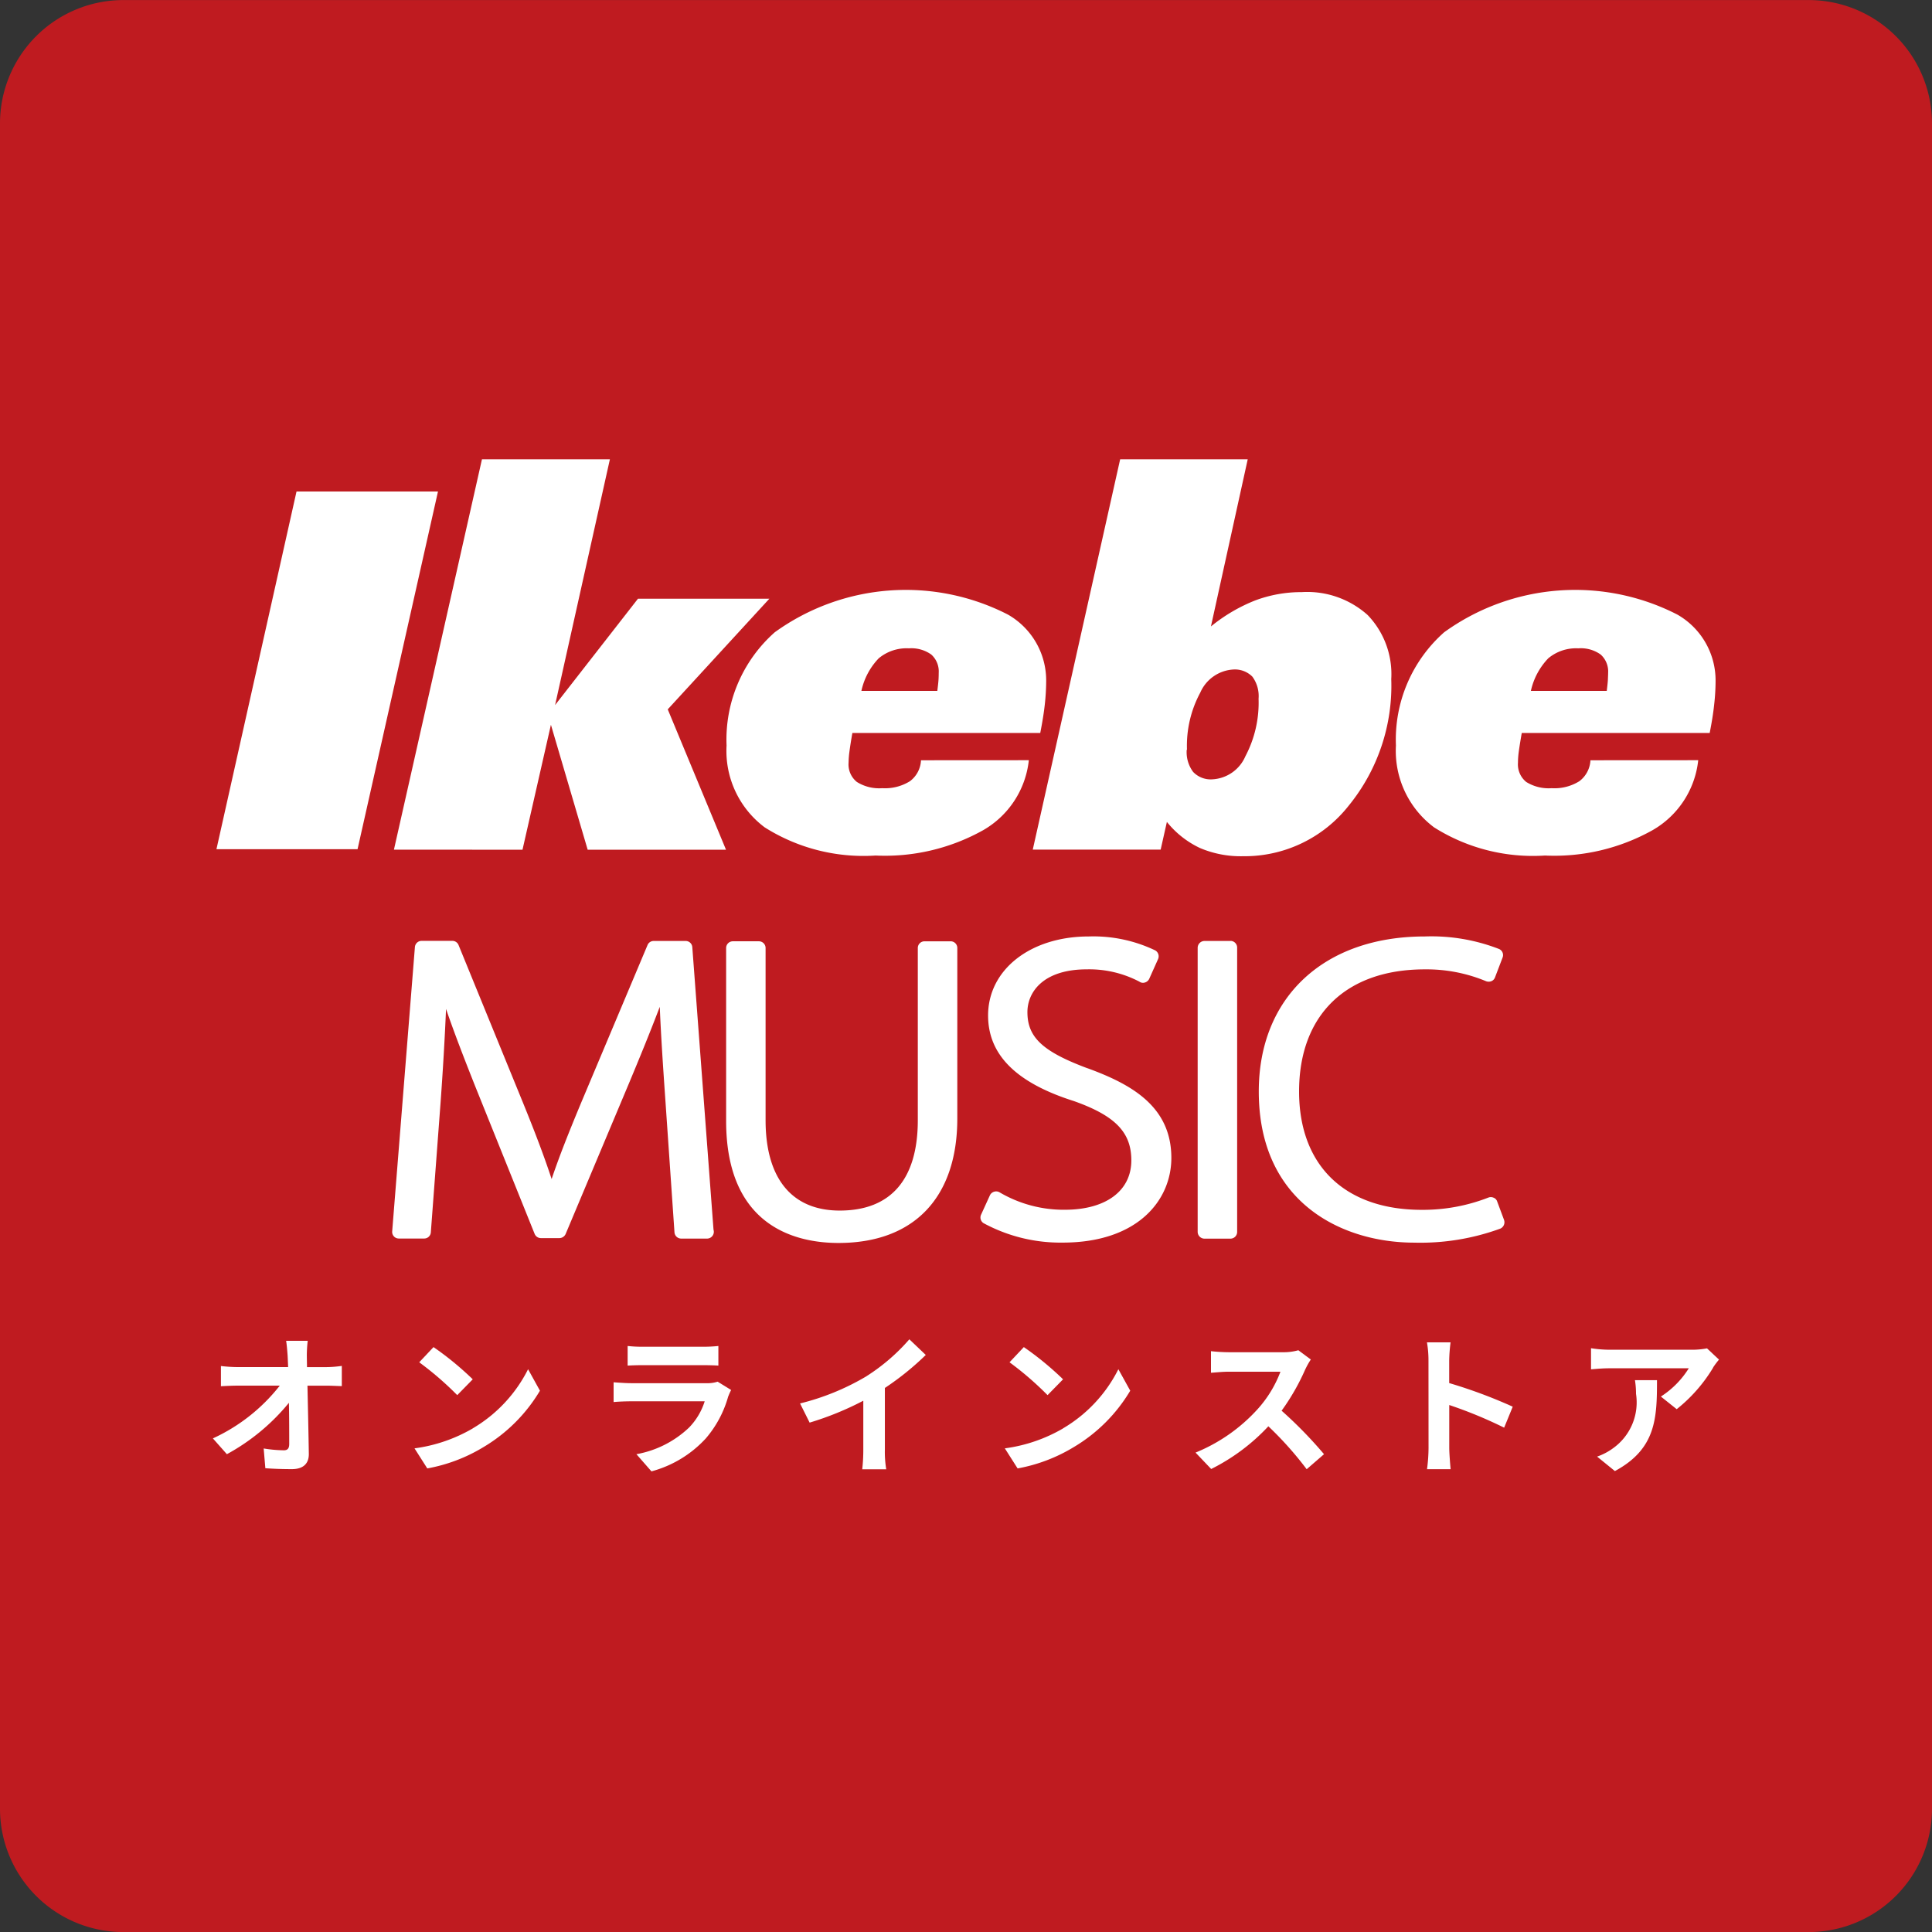 <svg height="90" viewBox="0 0 90 90" width="90" xmlns="http://www.w3.org/2000/svg"><rect x="0" y="0" width="90" height="90" fill="#333333" stroke="none"/><path d="m84.252 90h-78.504a5.748 5.748 0 0 1 -5.748-5.751v-78.504a5.748 5.748 0 0 1 5.748-5.745h78.5a5.748 5.748 0 0 1 5.752 5.745v78.5a5.748 5.748 0 0 1 -5.748 5.755" fill="#bf1b20" transform="translate(0 .003)"/><g fill="#fff"><path d="m114.829 242.277a.309.309 0 0 0 -.311-.289h-1.491a.307.307 0 0 0 -.284.192l-3.1 7.362c-.565 1.357-1.009 2.472-1.367 3.536-.34-1.033-.76-2.145-1.334-3.554l-3-7.341a.31.31 0 0 0 -.289-.2h-1.43a.314.314 0 0 0 -.316.287l-1.058 13.242a.307.307 0 0 0 .309.337h1.184a.308.308 0 0 0 .307-.289l.452-6.022c.108-1.477.2-3.037.256-4.384.375 1.091.828 2.267 1.358 3.6l2.768 6.876a.316.316 0 0 0 .292.2h.861a.323.323 0 0 0 .292-.191l2.963-7.049c.482-1.154.975-2.357 1.423-3.535.053 1.312.158 2.874.258 4.308l.427 6.2a.314.314 0 0 0 .309.289h1.208a.316.316 0 0 0 .316-.314.384.384 0 0 0 -.015-.1z" transform="translate(-82.579 -198.154)"/><path d="m197.068 242.086h-1.221a.31.31 0 0 0 -.31.315v8.019c0 2.754-1.255 4.209-3.637 4.209-2.227 0-3.454-1.494-3.454-4.209v-8.02a.312.312 0 0 0 -.316-.315h-1.21a.312.312 0 0 0 -.312.315v8.05c0 4.953 3.283 5.688 5.235 5.688 3.515 0 5.534-2.115 5.534-5.8v-7.938a.31.31 0 0 0 -.309-.315" transform="translate(-152.782 -198.236)"/><path d="m256.814 247c-2.093-.78-2.8-1.444-2.8-2.618 0-.919.724-1.991 2.767-1.991a5.028 5.028 0 0 1 2.454.576.282.282 0 0 0 .253.037.327.327 0 0 0 .2-.17l.414-.925a.318.318 0 0 0 -.132-.4 6.661 6.661 0 0 0 -3.1-.65c-2.716 0-4.688 1.547-4.688 3.68 0 1.83 1.307 3.137 4 3.989 1.931.685 2.673 1.459 2.673 2.762 0 1.422-1.189 2.3-3.1 2.3a5.893 5.893 0 0 1 -3.035-.81.313.313 0 0 0 -.258-.03.317.317 0 0 0 -.194.164l-.413.906a.313.313 0 0 0 .112.392 7.511 7.511 0 0 0 3.69.908c3.5 0 5.062-1.979 5.062-3.944 0-2.408-1.871-3.433-3.9-4.177" transform="translate(-206.153 -197.235)"/><path d="m308.775 241.989h-1.215a.32.32 0 0 0 -.318.315v13.238a.319.319 0 0 0 .318.314h1.215a.312.312 0 0 0 .306-.314v-13.242a.313.313 0 0 0 -.306-.315" transform="translate(-251.45 -198.155)"/><path d="m334.976 254.079-.325-.872a.276.276 0 0 0 -.168-.178.308.308 0 0 0 -.246-.005 8.407 8.407 0 0 1 -3.1.57c-3.581 0-5.715-2.063-5.715-5.514 0-3.561 2.188-5.688 5.851-5.688a7.206 7.206 0 0 1 2.856.55.347.347 0 0 0 .251 0 .3.3 0 0 0 .169-.175l.353-.926a.309.309 0 0 0 -.168-.4 8.7 8.7 0 0 0 -3.46-.582c-4.693 0-7.729 2.834-7.729 7.22 0 5.2 3.9 7.043 7.241 7.043a10.852 10.852 0 0 0 4.01-.653.324.324 0 0 0 .178-.392" transform="translate(-264.906 -197.235)"/><path d="m54.656 143.153 3.73-16.663h6.59l-3.747 16.663z" transform="translate(-44.573 -103.593)"/><path d="m101.405 136.436 4.1-18.183h5.96l-2.553 11.447 3.861-4.953h6.12l-4.733 5.153 2.714 6.539h-6.444l-1.712-5.82-1.324 5.82z" transform="translate(-83.054 -96.856)"/><path d="m201 159.6a4.28 4.28 0 0 1 -2.132 3.263 9.37 9.37 0 0 1 -5.006 1.178 8.611 8.611 0 0 1 -5.166-1.312 4.448 4.448 0 0 1 -1.777-3.813 6.675 6.675 0 0 1 2.245-5.275 10.424 10.424 0 0 1 10.859-.826 3.532 3.532 0 0 1 1.785 3.107 10.432 10.432 0 0 1 -.065 1.092c-.044.393-.115.829-.211 1.317h-8.752c-.065.366-.109.655-.137.867a4.42 4.42 0 0 0 -.04.516 1.046 1.046 0 0 0 .387.9 1.958 1.958 0 0 0 1.179.29 2.2 2.2 0 0 0 1.292-.325 1.286 1.286 0 0 0 .515-.976zm-7.8-3.23h3.537c.032-.25.051-.432.057-.541s.008-.213.008-.3a1.054 1.054 0 0 0 -.347-.851 1.6 1.6 0 0 0 -1.042-.289 2.025 2.025 0 0 0 -1.407.466 3.154 3.154 0 0 0 -.806 1.518" transform="translate(-153.073 -124.187)"/><path d="m265.786 136.436 4.071-18.183h5.943l-1.714 7.786a7.791 7.791 0 0 1 2.06-1.211 6.132 6.132 0 0 1 2.172-.388 4.217 4.217 0 0 1 3.068 1.067 3.968 3.968 0 0 1 1.1 2.984 8.842 8.842 0 0 1 -1.979 5.893 6.177 6.177 0 0 1 -4.931 2.359 4.847 4.847 0 0 1 -2-.382 4.345 4.345 0 0 1 -1.542-1.216l-.29 1.29zm7.172-4.655a1.535 1.535 0 0 0 .3 1.036 1.128 1.128 0 0 0 .9.344 1.776 1.776 0 0 0 1.533-1.074 5.34 5.34 0 0 0 .614-2.681 1.526 1.526 0 0 0 -.289-1.028 1.148 1.148 0 0 0 -.9-.332 1.793 1.793 0 0 0 -1.526 1.074 5.221 5.221 0 0 0 -.62 2.661" transform="translate(-217.676 -96.857)"/><path d="m374.184 159.6a4.275 4.275 0 0 1 -2.133 3.263 9.372 9.372 0 0 1 -5.006 1.178 8.615 8.615 0 0 1 -5.166-1.312 4.448 4.448 0 0 1 -1.777-3.813 6.673 6.673 0 0 1 2.246-5.275 10.426 10.426 0 0 1 10.86-.826 3.53 3.53 0 0 1 1.784 3.107 9.836 9.836 0 0 1 -.066 1.092c-.041.393-.112.829-.208 1.317h-8.754c-.065.366-.11.655-.139.867s-.038.383-.038.516a1.054 1.054 0 0 0 .385.9 1.977 1.977 0 0 0 1.183.29 2.189 2.189 0 0 0 1.291-.325 1.3 1.3 0 0 0 .517-.976zm-7.8-3.23h3.539c.031-.25.05-.432.054-.541s.01-.213.01-.3a1.057 1.057 0 0 0 -.348-.851 1.584 1.584 0 0 0 -1.042-.289 2.018 2.018 0 0 0 -1.4.466 3.172 3.172 0 0 0 -.809 1.518" transform="translate(-295.074 -124.187)"/><path d="m58.13 344.947c0 .156.007.326.007.51h.885a5.49 5.49 0 0 0 .737-.057v.942c-.227-.007-.5-.021-.687-.021h-.913c.021 1.034.049 2.217.063 3.173.007.453-.255.715-.793.715-.432 0-.828-.014-1.232-.042l-.078-.921a6.017 6.017 0 0 0 .942.085c.177 0 .248-.092.248-.3 0-.475 0-1.183-.014-1.912a9.74 9.74 0 0 1 -2.89 2.394l-.652-.736a8.412 8.412 0 0 0 3.116-2.458h-1.933c-.255 0-.56.014-.808.028v-.942a6.8 6.8 0 0 0 .786.05h2.344q-.011-.276-.022-.51c-.021-.3-.042-.531-.071-.715h1.006a6.042 6.042 0 0 0 -.042.715" transform="translate(-43.836 -281.771)"/><path d="m109.131 349.595a6.667 6.667 0 0 0 2.578-2.755l.553 1a7.532 7.532 0 0 1 -2.62 2.621 7.667 7.667 0 0 1 -2.628 1l-.595-.935a7.3 7.3 0 0 0 2.712-.928m0-2.288-.722.737a14.728 14.728 0 0 0 -1.771-1.53l.666-.708a14.306 14.306 0 0 1 1.827 1.5" transform="translate(-87.109 -283.056)"/><path d="m162.849 347.888a5.091 5.091 0 0 1 -1.048 1.962 5.305 5.305 0 0 1 -2.528 1.53l-.7-.8a4.776 4.776 0 0 0 2.45-1.239 3.075 3.075 0 0 0 .73-1.225h-3.421c-.17 0-.524.007-.822.035v-.921c.3.021.6.042.822.042h3.506a1.5 1.5 0 0 0 .517-.071l.63.389a2.6 2.6 0 0 0 -.134.3m-3.952-2.316h2.727a6.65 6.65 0 0 0 .765-.035v.914c-.191-.014-.524-.021-.779-.021h-2.712c-.227 0-.531.007-.736.021v-.914a5.945 5.945 0 0 0 .736.035" transform="translate(-128.926 -282.838)"/><path d="m208.47 345.57a9.086 9.086 0 0 0 2-1.721l.765.729a13.009 13.009 0 0 1 -1.905 1.537v2.861a4.861 4.861 0 0 0 .064.928h-1.119a7.908 7.908 0 0 0 .05-.928v-2.266a14.19 14.19 0 0 1 -2.5 1.02l-.446-.893a11.38 11.38 0 0 0 3.095-1.268" transform="translate(-168.109 -281.459)"/><path d="m260.675 349.595a6.667 6.667 0 0 0 2.578-2.755l.553 1a7.532 7.532 0 0 1 -2.62 2.621 7.667 7.667 0 0 1 -2.627 1l-.595-.935a7.3 7.3 0 0 0 2.712-.928m0-2.288-.722.737a14.718 14.718 0 0 0 -1.771-1.53l.666-.708a14.306 14.306 0 0 1 1.827 1.5" transform="translate(-211.155 -283.056)"/><path d="m312.061 347.483a10.414 10.414 0 0 1 -1.112 1.947 19.931 19.931 0 0 1 1.976 2.026l-.808.7a16.134 16.134 0 0 0 -1.785-2 9.327 9.327 0 0 1 -2.663 1.99l-.729-.765a7.939 7.939 0 0 0 2.9-2.033 5.485 5.485 0 0 0 1.055-1.735h-2.4c-.3 0-.687.042-.836.049v-1.005a7.942 7.942 0 0 0 .836.049h2.505a2.536 2.536 0 0 0 .729-.092l.581.432a3.334 3.334 0 0 0 -.248.439" transform="translate(-251.247 -283.714)"/><path d="m366.279 345.466a4.913 4.913 0 0 0 -.071-.85h1.1a7.729 7.729 0 0 0 -.064.85v1.048a23.142 23.142 0 0 1 2.96 1.1l-.4.977a20.465 20.465 0 0 0 -2.557-1.055v2c0 .205.035.7.064.991h-1.1a7.792 7.792 0 0 0 .071-.991z" transform="translate(-299.735 -282.085)"/><path d="m415.078 347.013a7.213 7.213 0 0 1 -1.7 1.94l-.737-.588a4.211 4.211 0 0 0 1.3-1.317h-3.69c-.3 0-.531.021-.864.049v-.984a5.593 5.593 0 0 0 .864.071h3.817a3.657 3.657 0 0 0 .722-.064l.559.524a3.615 3.615 0 0 0 -.276.368m-4.575 4.823-.828-.673a2.8 2.8 0 0 0 .743-.389 2.623 2.623 0 0 0 1.07-2.535 3.921 3.921 0 0 0 -.05-.637h1.027c0 1.756-.035 3.2-1.962 4.235" transform="translate(-335.271 -283.308)"/></g></svg>